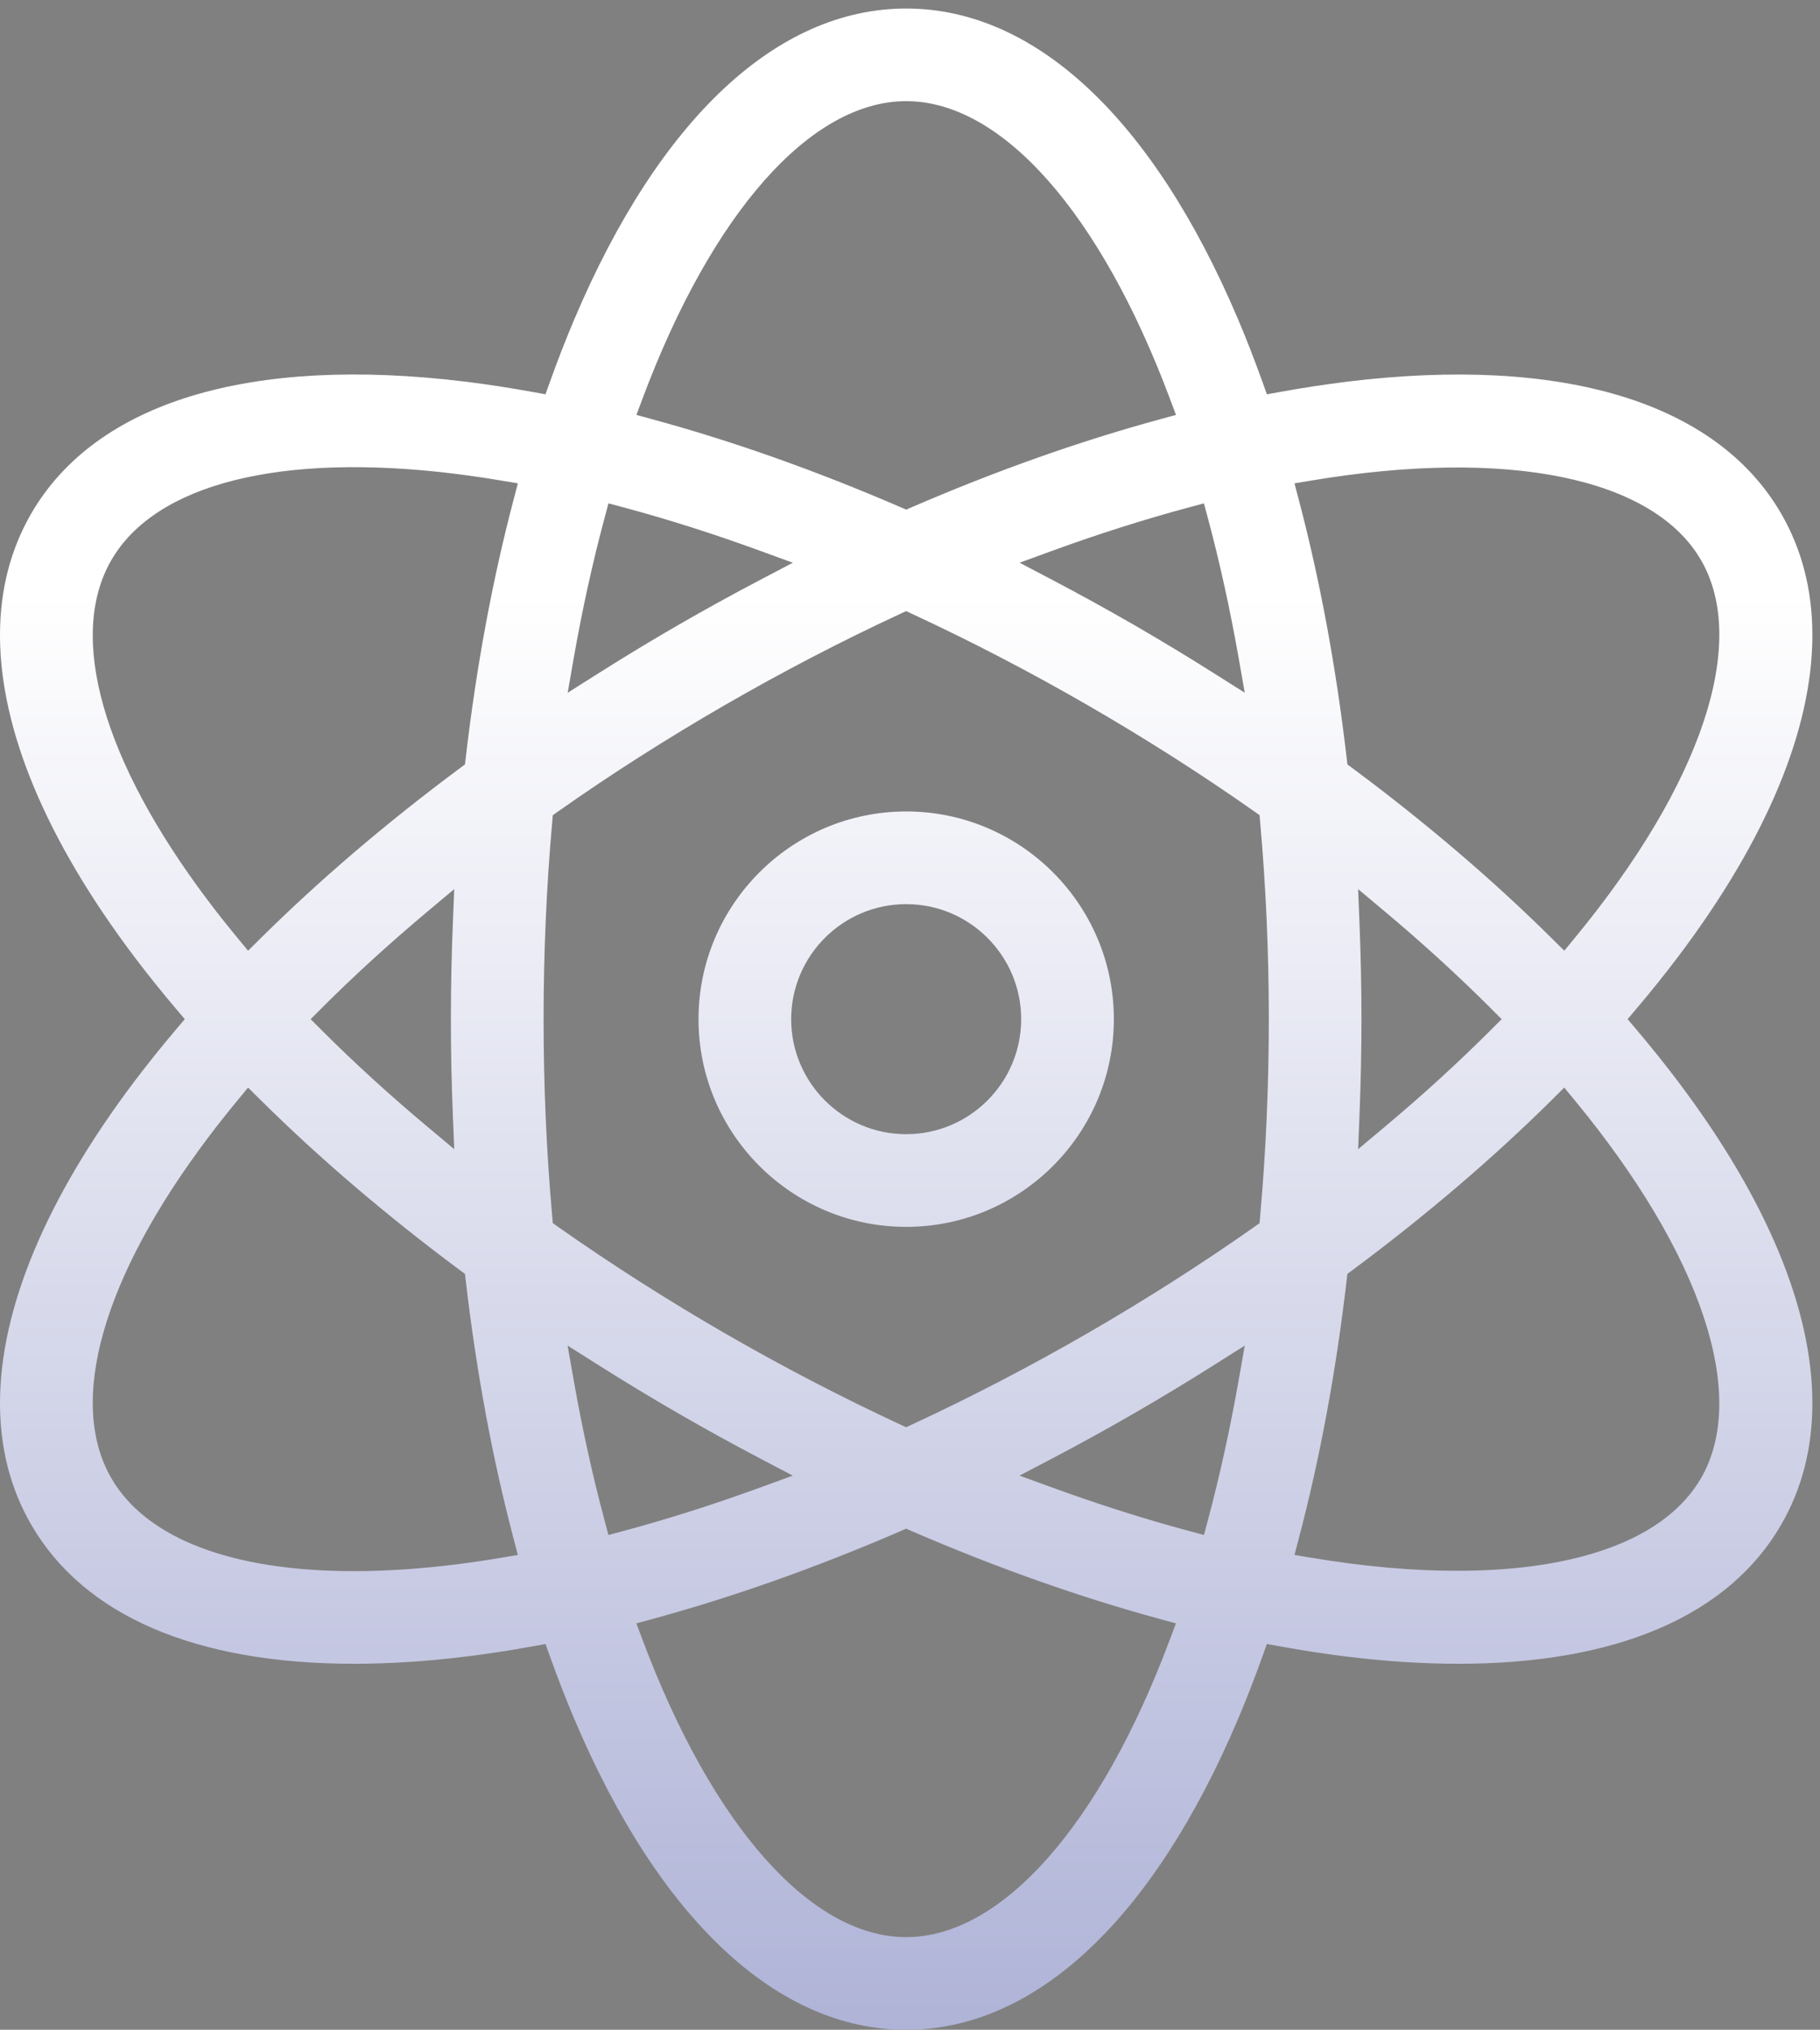 <?xml version="1.0" encoding="utf-8"?>
<!-- Generator: Adobe Illustrator 17.0.0, SVG Export Plug-In . SVG Version: 6.00 Build 0)  -->
<!DOCTYPE svg PUBLIC "-//W3C//DTD SVG 1.1//EN" "http://www.w3.org/Graphics/SVG/1.1/DTD/svg11.dtd">
<svg version="1.1" id="Layer_1" xmlns="http://www.w3.org/2000/svg" xmlns:xlink="http://www.w3.org/1999/xlink" x="0px" y="0px"
	 width="79.25px" height="88.37px" viewBox="0 0 79.25 88.37" enable-background="new 0 0 79.25 88.37" xml:space="preserve">
<rect x="0" y="0" width="79.25" height="88.37" fill="#808080" stroke="none"/>
<g>
	<defs>
		<path id="SVGID_1_" d="M27.972,71.373l-0.261-0.696l0.717-0.196c3.493-0.952,7.113-2.234,10.761-3.81l0.269-0.117l0.269,0.117
			c3.647,1.576,7.267,2.858,10.76,3.81l0.717,0.196l-0.261,0.696c-3.037,8.117-7.332,12.963-11.485,12.963
			C35.305,84.337,31.011,79.491,27.972,71.373 M26.32,66.174c-0.516-1.924-0.966-3.969-1.338-6.079l-0.266-1.512l1.297,0.82
			c1.162,0.735,2.35,1.454,3.532,2.137c1.191,0.687,2.408,1.357,3.618,1.991l1.358,0.713l-1.441,0.525
			c-2.014,0.735-4.009,1.367-5.931,1.884l-0.656,0.176L26.32,66.174z M51.768,66.651c-1.927-0.516-3.922-1.15-5.931-1.882
			l-1.443-0.525l1.36-0.713c1.202-0.63,2.419-1.3,3.617-1.991c1.185-0.684,2.374-1.403,3.533-2.137l1.297-0.82l-0.266,1.512
			c-0.371,2.106-0.82,4.151-1.336,6.077l-0.175,0.655L51.768,66.651z M57.101,67.819l-0.734-0.122l0.189-0.72
			c0.922-3.501,1.622-7.277,2.08-11.224l0.034-0.291l0.235-0.175c3.193-2.374,6.113-4.868,8.681-7.413l0.528-0.524l0.473,0.574
			c5.51,6.69,7.56,12.831,5.483,16.429c-1.522,2.634-5.331,4.035-10.62,4.035C61.517,68.389,59.388,68.202,57.101,67.819
			 M4.847,64.354c-1.919-3.325-0.382-8.73,4.217-14.83c0.402-0.534,0.825-1.067,1.265-1.601l0.473-0.574l0.528,0.524
			c2.573,2.55,5.494,5.045,8.682,7.415l0.235,0.175l0.034,0.291c0.458,3.949,1.159,7.724,2.08,11.226l0.189,0.718l-0.732,0.123
			c-0.725,0.121-1.385,0.218-2.019,0.296c-1.56,0.191-3.03,0.286-4.397,0.286C10.124,68.403,6.372,66.994,4.847,64.354 M59.2,48.499
			c0.055-1.389,0.084-2.778,0.084-4.128c0-1.351-0.029-2.74-0.084-4.128l-0.062-1.533l1.175,0.985
			c1.635,1.371,3.18,2.782,4.595,4.196l0.48,0.48l-0.48,0.48c-1.413,1.412-2.958,2.824-4.595,4.195l-1.175,0.986L59.2,48.499z
			 M18.604,49.047c-1.642-1.375-3.189-2.787-4.598-4.196l-0.48-0.48l0.48-0.48c1.406-1.407,2.954-2.818,4.598-4.197l1.175-0.985
			l-0.062,1.532c-0.056,1.383-0.084,2.773-0.084,4.129c0,1.356,0.028,2.745,0.084,4.129l0.062,1.532L18.604,49.047z M39.171,62.005
			c-2.544-1.182-5.103-2.513-7.608-3.958c-2.499-1.444-4.933-2.996-7.234-4.613l-0.257-0.181l-0.028-0.313
			c-0.249-2.792-0.374-5.674-0.374-8.568s0.126-5.776,0.374-8.568l0.028-0.313l0.257-0.182c2.299-1.617,4.733-3.168,7.234-4.612
			c2.511-1.449,5.071-2.781,7.608-3.958l0.285-0.133l0.286,0.133c2.555,1.186,5.116,2.517,7.611,3.958
			c2.501,1.443,4.935,2.994,7.234,4.61l0.258,0.181l0.028,0.314c0.249,2.789,0.376,5.673,0.376,8.57
			c0,2.897-0.127,5.781-0.376,8.569l-0.028,0.313l-0.258,0.182c-2.289,1.609-4.723,3.161-7.234,4.611
			c-2.498,1.441-5.059,2.773-7.611,3.958l-0.286,0.132L39.171,62.005z M52.904,29.339c-1.147-0.726-2.336-1.445-3.533-2.137
			c-1.175-0.678-2.392-1.347-3.616-1.99l-1.358-0.713l1.441-0.526c2.007-0.731,4.002-1.364,5.93-1.882l0.656-0.176l0.176,0.656
			c0.516,1.924,0.964,3.968,1.336,6.077l0.266,1.512L52.904,29.339z M24.983,28.649c0.369-2.103,0.819-4.149,1.337-6.08l0.175-0.655
			l0.656,0.176c1.924,0.516,3.919,1.15,5.931,1.884l1.441,0.526l-1.358,0.713c-1.221,0.64-2.438,1.31-3.618,1.99
			c-1.197,0.692-2.385,1.411-3.531,2.137l-1.297,0.821L24.983,28.649z M67.586,40.867c-2.567-2.545-5.487-5.039-8.68-7.413
			l-0.235-0.175l-0.034-0.292c-0.459-3.948-1.159-7.724-2.081-11.224l-0.189-0.72l0.734-0.122
			c8.548-1.426,14.891-0.131,16.969,3.467h0.001c2.077,3.597,0.027,9.739-5.483,16.428l-0.473,0.575L67.586,40.867z M10.329,40.818
			c-0.439-0.532-0.863-1.066-1.265-1.6c-4.599-6.1-6.136-11.505-4.217-14.829c1.92-3.325,7.372-4.697,14.953-3.764
			c0.663,0.083,1.336,0.182,2.018,0.296l0.732,0.123l-0.189,0.719c-0.921,3.499-1.621,7.276-2.08,11.225l-0.034,0.292l-0.235,0.175
			c-3.188,2.369-6.108,4.863-8.682,7.414l-0.528,0.523L10.329,40.818z M39.19,22.071c-3.648-1.577-7.268-2.859-10.761-3.811
			l-0.717-0.196l0.261-0.697c3.038-8.117,7.332-12.963,11.487-12.963c4.154,0,8.448,4.846,11.485,12.963l0.261,0.697l-0.717,0.196
			c-3.493,0.952-7.113,2.235-10.76,3.811l-0.269,0.116L39.19,22.071z M39.459,0.371c-5.618,0-10.75,4.803-14.45,13.526
			c-0.363,0.856-0.72,1.775-1.063,2.729l-0.194,0.54l-0.565-0.102c-1.004-0.182-1.977-0.332-2.896-0.445
			c-9.403-1.154-16.129,0.886-18.938,5.751C0.454,23.928,0.006,25.688,0,27.61v0.083c0.013,4.065,1.991,8.845,5.842,13.954
			c0.557,0.738,1.172,1.507,1.832,2.285l0.372,0.439l-0.372,0.438c-0.659,0.779-1.275,1.548-1.832,2.286
			C1.991,52.204,0.013,56.985,0,61.049v0.083c0.006,1.922,0.454,3.682,1.354,5.239c2.291,3.968,7.155,6.065,14.067,6.065
			c1.537,0,3.176-0.106,4.871-0.315c0.919-0.113,1.893-0.262,2.895-0.444l0.566-0.102l0.194,0.54
			c0.341,0.951,0.699,1.869,1.063,2.73c3.699,8.722,8.831,13.526,14.449,13.526s10.749-4.804,14.449-13.526
			c0.36-0.847,0.717-1.766,1.063-2.73l0.194-0.54l0.566,0.102c1.002,0.182,1.976,0.331,2.896,0.444
			c1.696,0.209,3.334,0.315,4.871,0.315c6.911,0,11.776-2.097,14.067-6.065c0.899-1.557,1.347-3.317,1.353-5.239v-0.083
			c-0.013-4.065-1.991-8.845-5.842-13.954c-0.563-0.747-1.18-1.515-1.832-2.286l-0.372-0.438l0.372-0.44
			c0.651-0.767,1.267-1.535,1.832-2.284c3.852-5.109,5.83-9.889,5.842-13.954V27.61c-0.006-1.922-0.454-3.682-1.353-5.239
			c-2.809-4.866-9.535-6.905-18.938-5.75c-0.915,0.113-1.889,0.262-2.896,0.444l-0.565,0.102l-0.194-0.54
			c-0.348-0.968-0.704-1.886-1.063-2.729C50.208,5.175,45.077,0.371,39.459,0.371z"/>
	</defs>
	<clipPath id="SVGID_2_">
		<use xlink:href="#SVGID_1_"  overflow="visible"/>
	</clipPath>
	
		<linearGradient id="SVGID_3_" gradientUnits="userSpaceOnUse" x1="0.161" y1="88.268" x2="0.733" y2="88.268" gradientTransform="matrix(0 288.56 288.56 0 -25431.119 -19.996)">
		<stop  offset="0" style="stop-color:#FFFFFF"/>
		<stop  offset="1" style="stop-color:#263192"/>
	</linearGradient>
	<rect x="0" y="0.371" clip-path="url(#SVGID_2_)" fill="url(#SVGID_3_)" width="78.917" height="87.999"/>
</g>
<g>
	<defs>
		<path id="SVGID_4_" d="M34.451,44.371c0-2.762,2.247-5.008,5.008-5.008c2.761,0,5.007,2.246,5.007,5.008
			c0,2.762-2.246,5.008-5.007,5.008C36.697,49.379,34.451,47.133,34.451,44.371 M30.416,44.371c0,4.987,4.057,9.043,9.043,9.043
			c4.987,0,9.043-4.056,9.043-9.043c0-4.986-4.056-9.043-9.043-9.043C34.473,35.329,30.416,39.385,30.416,44.371"/>
	</defs>
	<clipPath id="SVGID_5_">
		<use xlink:href="#SVGID_4_"  overflow="visible"/>
	</clipPath>
	
		<linearGradient id="SVGID_6_" gradientUnits="userSpaceOnUse" x1="0.161" y1="88.268" x2="0.733" y2="88.268" gradientTransform="matrix(0 288.56 288.56 0 -25431.117 -19.996)">
		<stop  offset="0" style="stop-color:#FFFFFF"/>
		<stop  offset="1" style="stop-color:#263192"/>
	</linearGradient>
	<rect x="30.416" y="35.329" clip-path="url(#SVGID_5_)" fill="url(#SVGID_6_)" width="18.086" height="18.085"/>
</g>
</svg>

